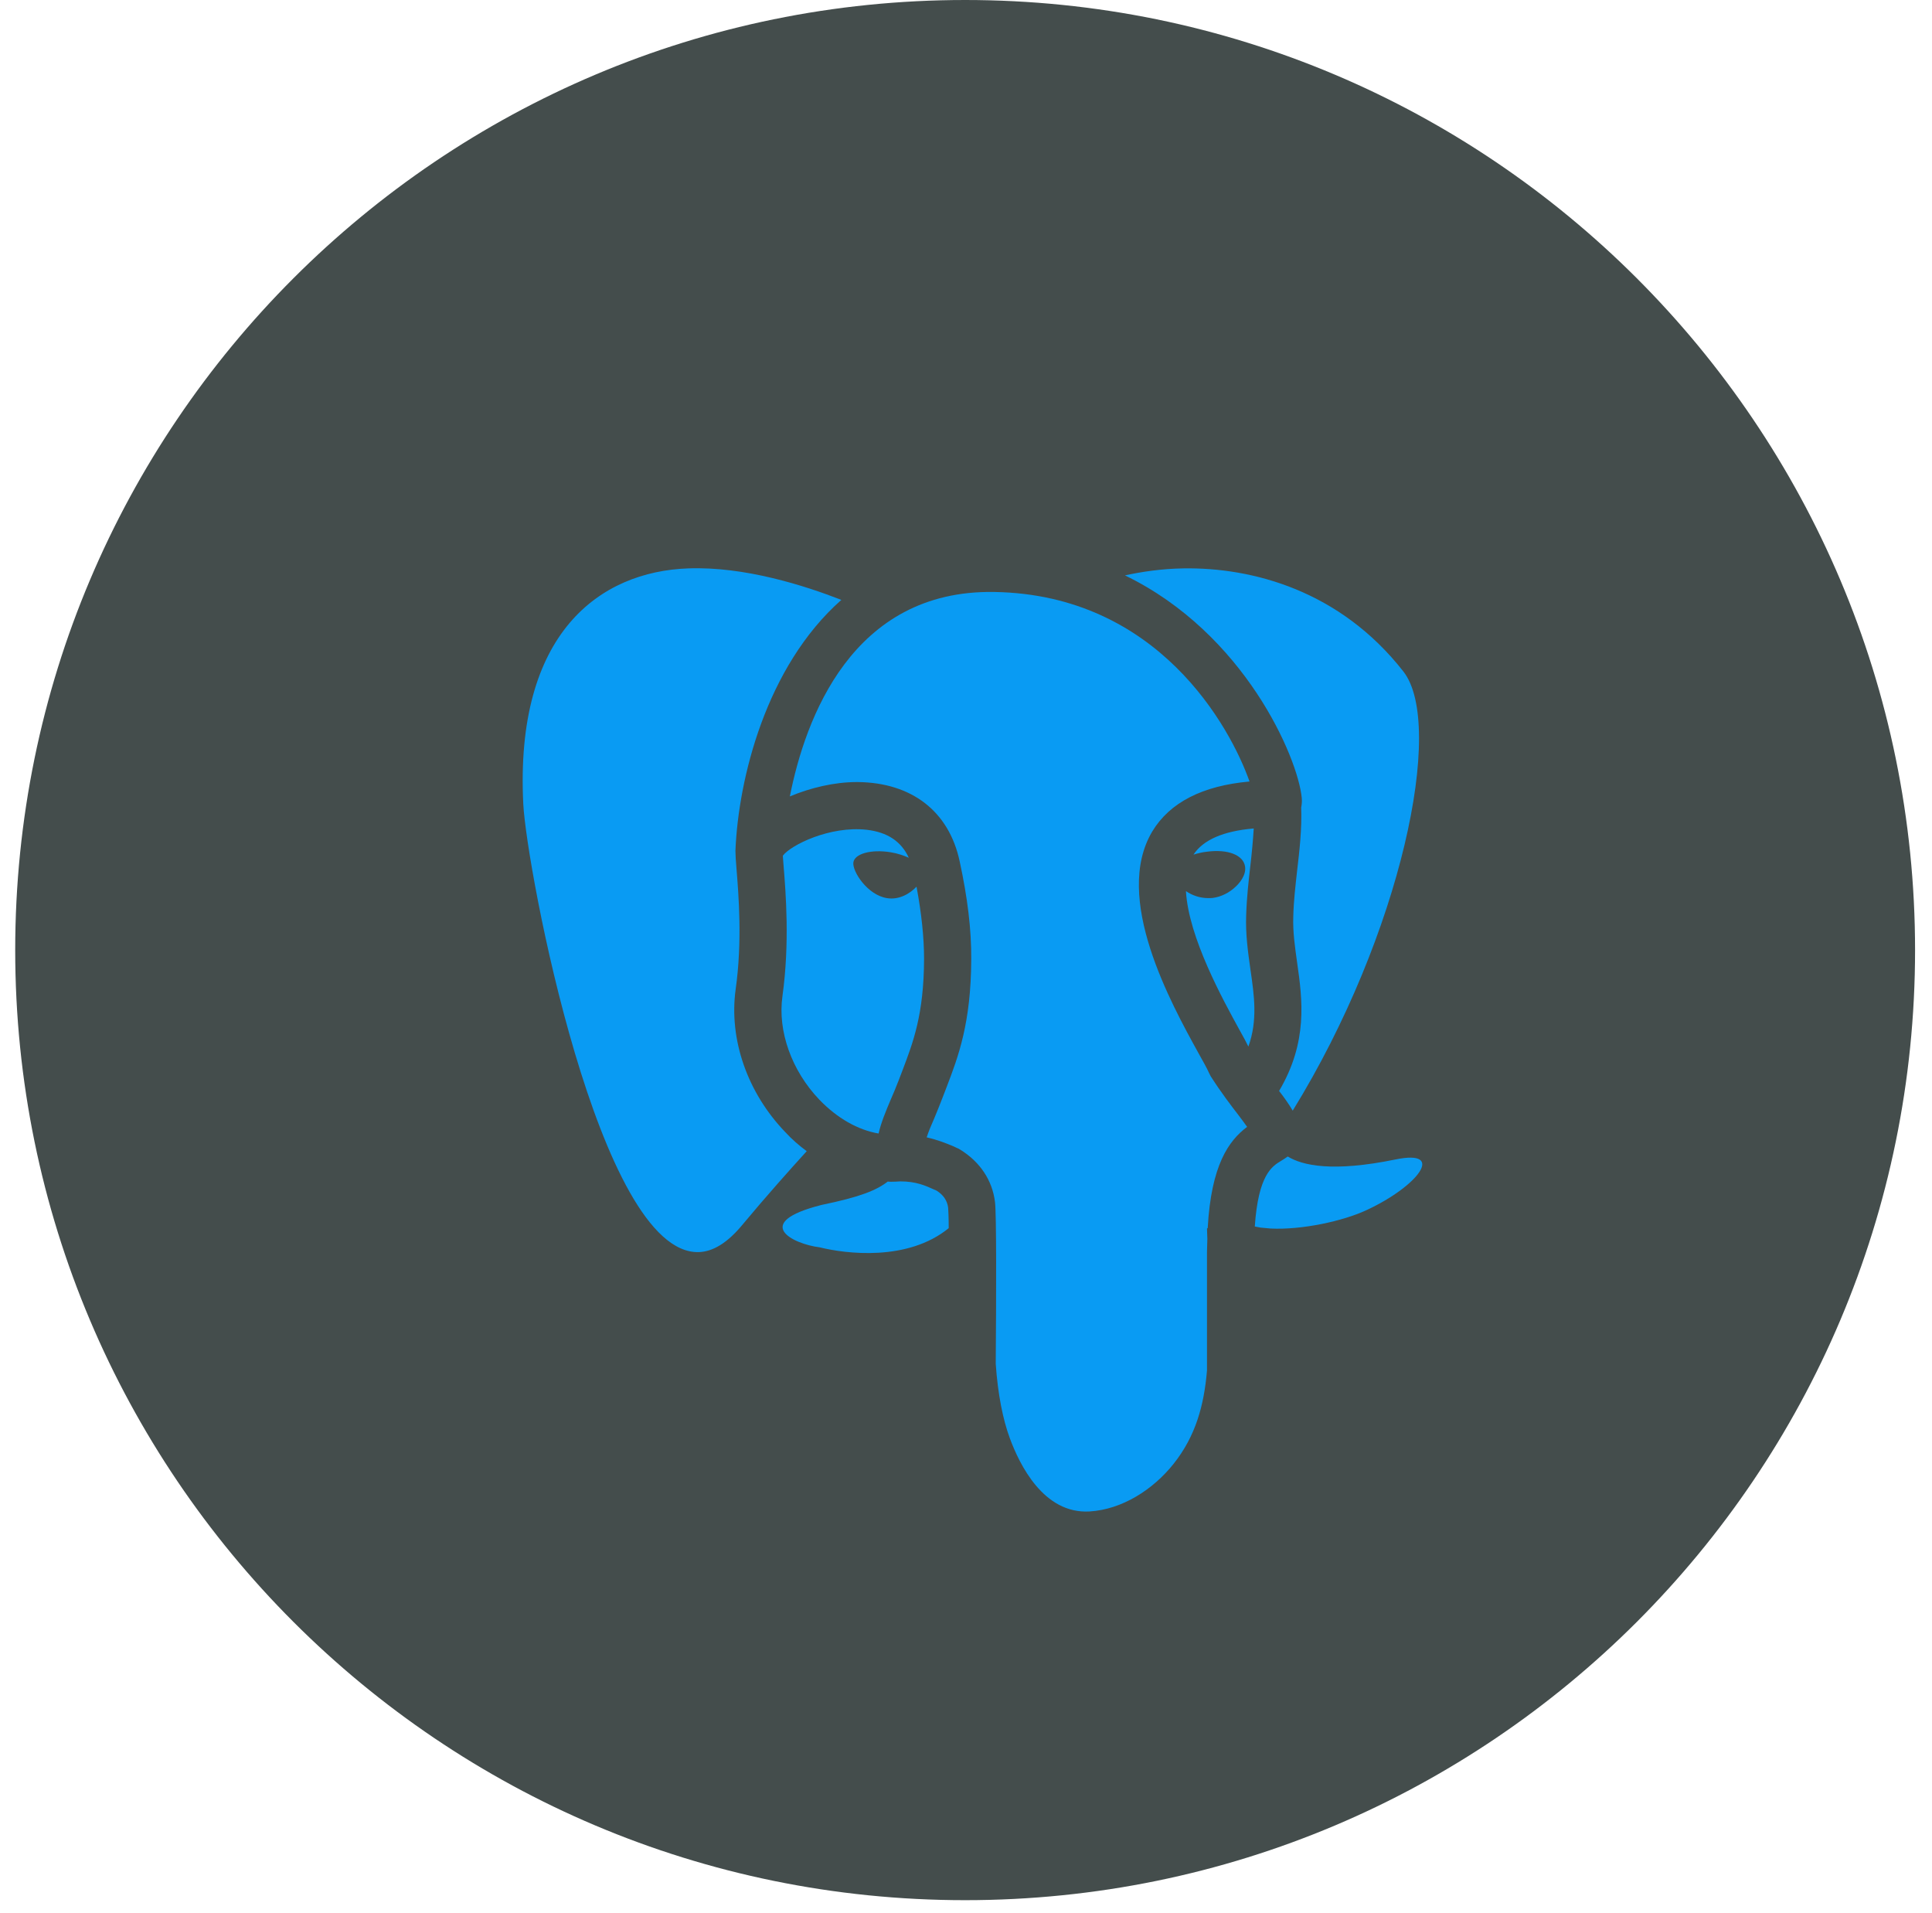 <svg width="102" height="101" viewBox="0 0 102 101" fill="none" xmlns="http://www.w3.org/2000/svg">
<path d="M0.803 50.151C0.803 22.454 23.256 0 50.954 0C78.652 0 101.106 22.454 101.106 50.151C101.106 77.849 78.652 100.303 50.954 100.303C23.256 100.303 0.803 77.849 0.803 50.151Z" fill="#444D4C"/>
<path d="M63.723 66.095C63.723 65.842 63.742 65.628 63.742 65.395C63.732 65.084 63.723 64.85 63.723 64.85C63.723 64.85 63.742 64.84 63.761 64.821C63.946 61.496 64.87 60.212 65.842 59.483C65.706 59.289 65.55 59.084 65.405 58.89C64.987 58.346 64.471 57.675 63.917 56.809L63.82 56.615C63.732 56.411 63.538 56.061 63.275 55.594C61.807 52.93 58.744 47.388 60.835 43.888C61.758 42.361 63.48 41.476 65.969 41.253C64.948 38.365 61.136 31.394 52.502 31.248C52.502 31.248 52.502 31.248 52.493 31.248C44.977 31.121 42.507 37.957 41.7 42.04C42.809 41.574 44.073 41.282 45.23 41.282C45.249 41.282 45.269 41.282 45.288 41.282C48.137 41.311 50.101 42.828 50.665 45.463C51.083 47.388 51.287 49.08 51.277 50.626C51.267 54.009 50.587 55.788 49.984 57.364L49.79 57.869C49.634 58.287 49.469 58.676 49.323 59.036C49.158 59.405 49.022 59.736 48.924 60.037C49.527 60.173 49.994 60.368 50.324 60.504L50.509 60.592C50.568 60.611 50.626 60.64 50.684 60.679C51.734 61.321 52.395 62.303 52.532 63.46C52.609 64.072 52.6 68.302 52.57 71.987C52.677 73.581 52.95 74.933 53.309 75.905C53.815 77.286 55.089 79.93 57.529 79.784C59.24 79.678 60.874 78.637 61.963 77.266C63.13 75.798 63.567 74.174 63.723 72.347V66.095Z" fill="#099BF3"/>
<path d="M41.463 59.765C39.45 57.674 38.478 54.855 38.838 52.23C39.197 49.702 38.993 47.222 38.886 45.89C38.847 45.443 38.828 45.112 38.828 44.928C38.828 44.918 38.828 44.908 38.828 44.898V44.889C38.984 41.126 40.432 35.195 44.419 31.666C42.474 30.907 39.314 29.896 36.339 30.003C31.682 30.168 27.17 33.396 27.627 42.448C27.802 45.842 31.633 66.221 36.883 66.094C37.642 66.075 38.42 65.599 39.217 64.626C40.481 63.109 41.716 61.729 42.591 60.766C42.192 60.474 41.813 60.144 41.463 59.765ZM68.726 42.118C68.745 42.302 68.726 42.468 68.697 42.623C68.736 43.771 68.609 44.879 68.483 45.949C68.395 46.746 68.298 47.562 68.279 48.379C68.249 49.186 68.366 49.974 68.483 50.82C68.765 52.784 69.056 55.001 67.53 57.587C67.812 57.947 68.055 58.297 68.249 58.627C73.986 49.322 76.3 38.267 74.093 35.448C70.758 31.179 66.13 29.945 62.474 30.003C61.327 30.022 60.286 30.178 59.392 30.372C65.712 33.435 68.522 39.988 68.726 42.118ZM73.675 61.204C70.359 61.884 68.765 61.525 67.987 61.048C67.861 61.136 67.744 61.213 67.627 61.282C67.16 61.563 66.431 62.011 66.247 64.743C66.353 64.762 66.441 64.782 66.558 64.801L67.093 64.85C68.736 64.928 70.894 64.461 72.148 63.877C74.871 62.614 76.358 60.65 73.675 61.204ZM50.058 63.751C50.009 63.382 49.815 63.08 49.445 62.847L49.309 62.789C48.862 62.584 48.356 62.361 47.54 62.361H47.53C47.374 62.37 47.219 62.38 47.063 62.38C46.995 62.38 46.937 62.38 46.869 62.37C46.276 62.827 45.44 63.178 43.369 63.605C39.654 64.548 41.842 65.666 43.271 65.841C44.642 66.182 47.919 66.6 50.087 64.83C50.087 64.276 50.068 63.887 50.058 63.751Z" fill="#099BF3"/>
<path d="M48.388 46.805C48.028 47.184 47.455 47.515 46.822 47.408C45.792 47.242 44.995 45.998 45.053 45.531C45.111 45.065 45.986 44.821 47.017 44.987C47.377 45.045 47.697 45.152 47.98 45.278C47.581 44.413 46.852 43.927 45.753 43.8C43.808 43.587 41.747 44.608 41.329 45.171C41.339 45.307 41.349 45.483 41.368 45.687C41.485 47.116 41.699 49.77 41.31 52.58C41.047 54.428 41.796 56.518 43.254 58.044C44.197 59.026 45.296 59.649 46.385 59.834C46.521 59.24 46.764 58.667 47.017 58.064C47.163 57.733 47.309 57.383 47.455 57.004L47.659 56.469C48.203 55.03 48.777 53.553 48.786 50.616C48.786 49.488 48.65 48.205 48.388 46.805ZM66.016 51.17C65.889 50.266 65.753 49.323 65.792 48.302C65.821 47.379 65.918 46.513 66.016 45.667C66.093 45.006 66.152 44.364 66.191 43.732C64.586 43.868 63.517 44.335 63.011 45.113C63.225 45.045 63.458 44.987 63.721 44.958C64.829 44.812 65.646 45.133 65.734 45.745C65.802 46.202 65.422 46.63 65.257 46.785C64.907 47.126 64.469 47.34 64.032 47.398C63.954 47.408 63.867 47.408 63.789 47.408C63.351 47.408 62.933 47.262 62.612 47.038C62.749 49.488 64.567 52.775 65.452 54.389C65.646 54.729 65.792 55.011 65.909 55.244C66.404 53.854 66.22 52.58 66.016 51.17Z" fill="#099BF3"/>
</svg>
